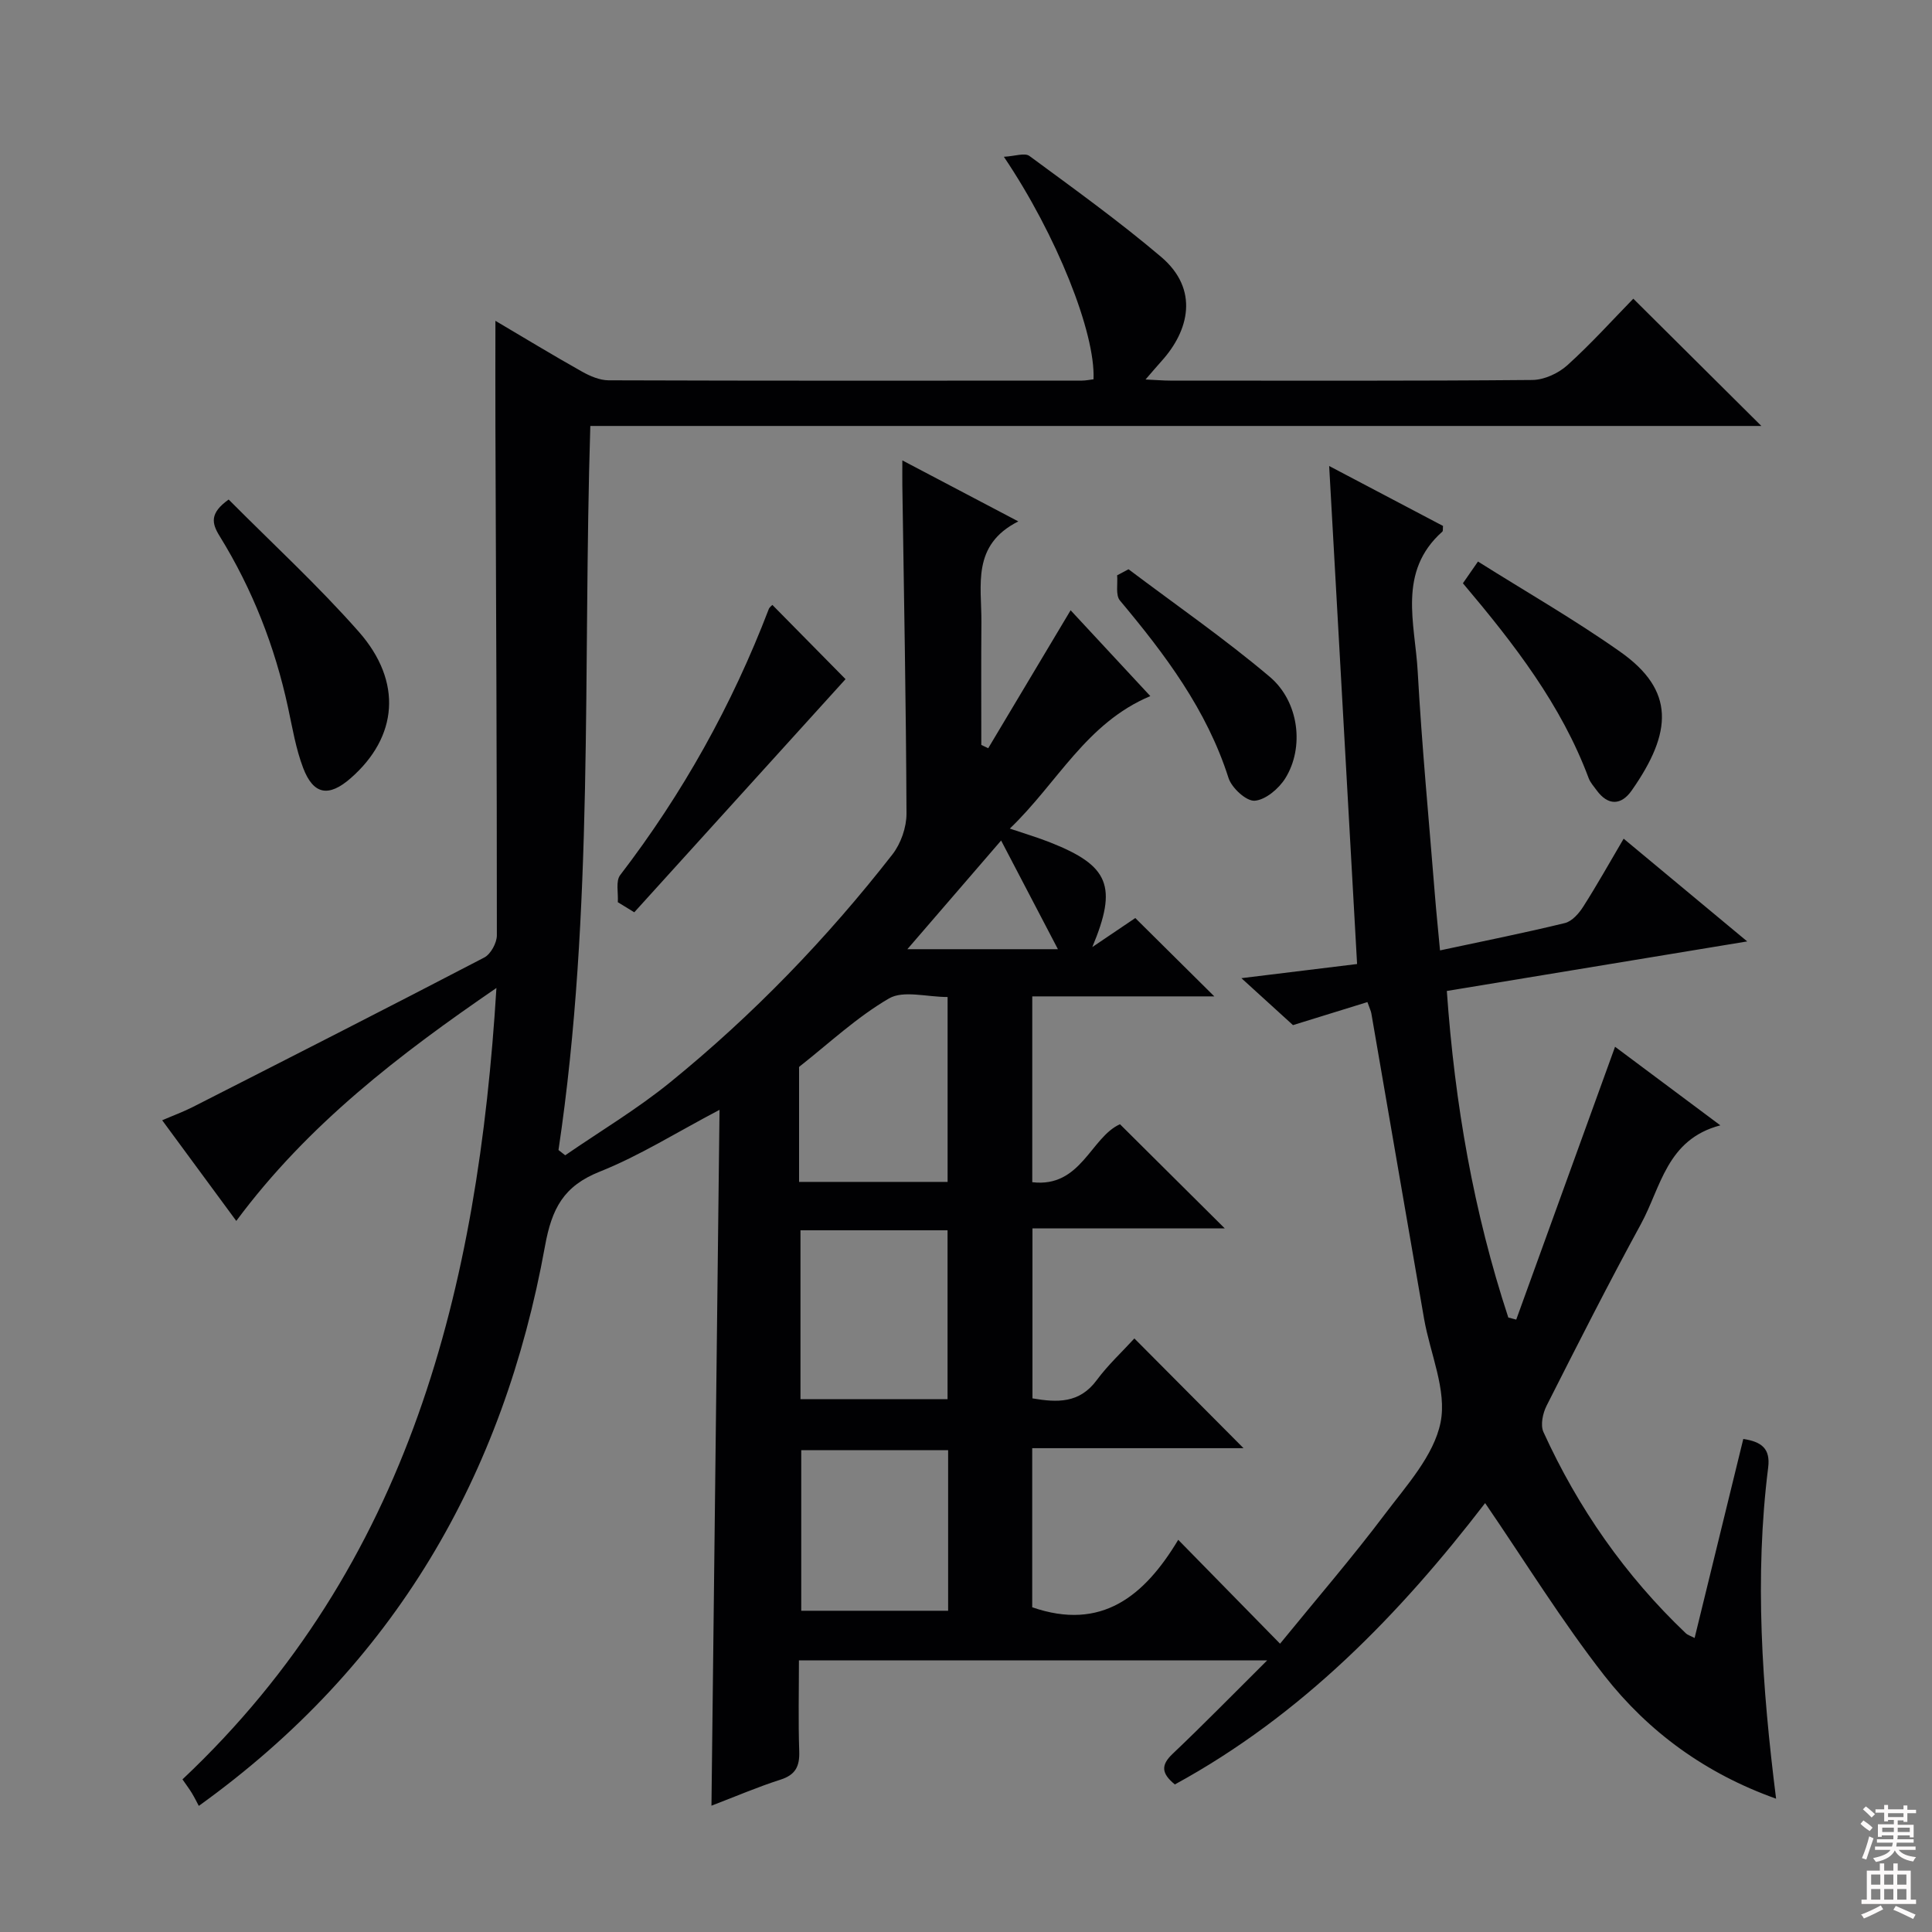 <svg enable-background="new 0 0 400 400" viewBox="0 0 400 400" xmlns="http://www.w3.org/2000/svg"><rect x="0" y="0" width="400" height="400" fill="#808080" stroke="none"/><g fill="#010103"><path d="m307.48 311.2c-17.6 22.91-37.95 43.92-64.24 58.25-2.81-2.3-2.91-4.01-.47-6.33 6.36-6.03 12.48-12.3 19.58-19.35-32.98 0-64.54 0-96.94 0 0 6.3-.15 12.57.06 18.82.11 3.11-.76 4.87-3.88 5.87-4.72 1.51-9.29 3.48-14.29 5.39.56-47.93 1.11-95.53 1.67-144.07-8.95 4.7-16.55 9.51-24.76 12.78-7.52 2.99-9.96 7.61-11.38 15.46-8.59 47.4-31.01 86.65-71.67 115.87-.34-.64-.85-1.67-1.43-2.64-.51-.85-1.12-1.64-1.95-2.85 47.15-44.4 61.21-102 65-163.85-19.96 13.68-38.99 28.18-53.86 48.23-5.17-7.03-10.06-13.67-15.34-20.84 2.29-.99 4.38-1.75 6.34-2.75 20.14-10.25 40.29-20.5 60.33-30.94 1.35-.7 2.62-3.03 2.62-4.6.01-35.16-.17-70.32-.3-105.48-.03-7.09 0-14.17 0-21.75 5.99 3.54 11.9 7.13 17.93 10.52 1.66.93 3.66 1.79 5.5 1.8 32.66.11 65.33.08 97.99.06.81 0 1.62-.18 2.41-.27.43-9.58-7.63-29.87-18.56-46.07 2.28-.12 4.32-.88 5.29-.17 9.22 6.79 18.53 13.49 27.25 20.88 7.98 6.77 5.76 15.33.13 21.56-.95 1.05-1.86 2.14-3.34 3.84 2.25.1 3.67.23 5.09.23 25 .01 50 .09 74.99-.13 2.46-.02 5.39-1.37 7.25-3.05 4.91-4.43 9.36-9.38 13.66-13.78 9.04 8.98 17.6 17.49 26.51 26.35-80.7 0-161.36 0-242.45 0-1.58 50.42.82 100.37-6.59 149.91.46.36.92.72 1.39 1.09 7.29-5.02 14.95-9.59 21.79-15.16 17.11-13.91 32.38-29.72 45.94-47.11 1.76-2.25 2.94-5.63 2.93-8.48-.09-22.64-.53-45.29-.86-67.93-.02-1.43 0-2.86 0-5.19 8.12 4.27 15.51 8.16 24.01 12.63-9.73 4.91-7.58 13.25-7.64 20.89-.07 8.46-.02 16.93-.02 25.39.48.23.95.45 1.43.68 5.59-9.35 11.18-18.71 17.06-28.56 5.26 5.66 10.59 11.41 16.5 17.77-13.31 5.59-19.22 17.99-29.09 27.43 3.21 1.09 5.84 1.86 8.37 2.87 12.16 4.8 14 9.04 8.71 21.66 3.54-2.39 6.43-4.34 8.9-6.01 5.44 5.39 10.6 10.51 16.36 16.22-12.75 0-25.07 0-37.69 0v38.47c10.09 1.21 12.11-9.3 18.16-12 7.14 7.1 14.28 14.19 21.7 21.57-13.1 0-26.3 0-39.82 0v35.19c5.11.87 9.71 1.08 13.3-3.77 2.35-3.18 5.31-5.91 7.8-8.64 7.82 7.86 15.07 15.16 22.6 22.72-14.44 0-28.95 0-43.75 0v32.94c14.35 4.96 23.23-2.31 30.23-13.97 7.25 7.4 13.75 14.03 21.08 21.51 7.54-9.25 14.91-17.79 21.68-26.78 4.49-5.96 10.16-12.16 11.55-19.01 1.35-6.65-2.15-14.27-3.41-21.48-3.67-21.08-7.27-42.16-10.92-63.24-.08-.47-.31-.91-.81-2.33-5.26 1.63-10.46 3.24-15.41 4.77-3.03-2.75-6.52-5.93-10.68-9.72 8.31-1.02 15.8-1.94 23.95-2.93-1.92-34.27-3.83-68.36-5.78-103.11 8.18 4.31 15.91 8.38 23.57 12.41-.06.6.03 1.03-.14 1.18-9.33 8.3-5.65 19.01-5.1 28.96.86 15.43 2.33 30.83 3.56 46.24.29 3.63.67 7.25 1.06 11.5 8.87-1.9 17.4-3.6 25.85-5.66 1.48-.36 2.92-2 3.81-3.41 2.85-4.46 5.43-9.09 8.36-14.06 8.43 7.01 16.54 13.76 25.58 21.27-21.35 3.52-41.67 6.87-62.19 10.26 1.65 23.43 5.56 45.83 12.73 67.61.55.14 1.1.29 1.64.43 6.79-18.74 13.57-37.48 20.46-56.49 6.39 4.77 13.61 10.16 21.8 16.27-11.12 2.91-12.29 12.82-16.43 20.41-6.77 12.41-13.17 25.03-19.55 37.65-.79 1.56-1.3 3.99-.65 5.43 7.18 15.75 16.93 29.74 29.51 41.7.33.32.84.45 1.79.95 3.38-13.84 6.71-27.44 10.08-41.21 3.81.58 5.64 2.01 5.15 5.92-2.85 22.72-1.28 45.36 1.64 68.56-14.62-5.21-26.39-13.82-35.5-25.42-8.86-11.33-16.45-23.67-24.74-35.78zm-141.75-21.52h30.45c0-11.78 0-23.31 0-34.96-10.32 0-20.23 0-30.45 0zm30.46-44.98c0-12.77 0-25.29 0-38.28-4.35 0-9.15-1.43-12.12.29-6.68 3.88-12.45 9.32-18.58 14.14-.09.07-.05.32-.05.49v23.36zm-30.3 55.54v33.25h30.41c0-11.23 0-22.12 0-33.25-10.19 0-20.11 0-30.41 0zm41.38-126.22c-6.97 8.08-12.97 15.03-19.41 22.5h31.17c-4.03-7.7-7.71-14.74-11.76-22.5z"/><path d="m47.34 103.42c9.05 9.11 18.49 17.79 26.92 27.35 9.16 10.38 8.1 21.83-1.67 30.36-4.52 3.95-7.7 3.45-9.83-2.15-1.52-3.99-2.22-8.31-3.13-12.51-2.72-12.62-7.37-24.48-14.14-35.45-1.68-2.7-2.11-4.77 1.85-7.6z"/><path d="m159.91 125.24c5.37 5.45 10.68 10.83 15.15 15.37-14.36 15.85-29.05 32.06-43.74 48.27-1.14-.7-2.27-1.39-3.41-2.09.13-1.9-.47-4.35.49-5.61 12.94-16.87 23.17-35.22 30.76-55.06.16-.42.62-.73.75-.88z"/><path d="m302.88 120.76c.97-1.39 1.79-2.58 3.12-4.5 9.94 6.26 20.02 12.03 29.47 18.7 11.32 7.99 10.83 16.61 2.35 28.71-2.15 3.07-4.88 3.21-7.27-.07-.58-.8-1.29-1.58-1.63-2.48-5.67-15.18-15.39-27.75-26.04-40.36z"/><path d="m233.65 117.86c9.78 7.37 19.88 14.36 29.22 22.25 6.12 5.16 7.21 14.67 3.23 21.04-1.34 2.14-4.08 4.46-6.33 4.63-1.74.13-4.76-2.65-5.42-4.71-4.51-14.14-13.15-25.6-22.48-36.74-.94-1.12-.42-3.45-.58-5.22.79-.42 1.57-.84 2.36-1.25z"/></g><path d="m385.2 377.6.6-.7c.6.4 1.3.9 1.9 1.5l-.6.7c-.8-.5-1.4-1-1.9-1.5zm.3 7.1c.6-1.4 1.1-2.9 1.5-4.5.3.1.6.3.9.4-.5 1.4-1 2.9-1.5 4.4zm.2-10.1.6-.6c.7.5 1.3 1.1 1.9 1.6l-.7.7c-.6-.6-1.2-1.2-1.8-1.7zm8.4-.8h.8v.9h1.8v.7h-1.8v1.8h-.8v-.3h-1.2v.9h3.3v2.6h-.8v-.4h-2.5c0 .3 0 .6-.1.8h3.4v.7h-3.5c0 .3-.1.6-.1.8h4v.7h-3.5c.7.9 1.9 1.3 3.6 1.5-.2.2-.4.5-.6.9-1.9-.3-3.2-1.1-3.8-2.3-.5 1.1-1.8 2-3.9 2.4-.2-.3-.4-.5-.6-.8 1.9-.4 3.1-.9 3.6-1.7h-3.2v-.7h3.5c.1-.2.1-.5.2-.8h-3.3v-.7h3.4c0-.2 0-.5 0-.8h-2.4v.3h-.8v-2.6h3.3v-.9h-1.2v.3h-.8v-1.8h-1.8v-.7h1.8v-.9h.8v.9h3.2zm-4.4 5.5h2.4c0-.3 0-.6 0-.9h-2.4zm1.2-3.1h3.2v-.8h-3.2zm4.4 2.2h-2.4v.9h2.5v-.9z" fill="#fcfafa"/><path d="m389.2 385.8h.9v1.5h1.9v-1.5h.9v1.5h2.7v6h1.1v.9h-11.3v-.9h1.1v-6h2.7zm.2 8.7.5.8c-1.2.6-2.5 1.3-4 1.9-.2-.3-.3-.6-.6-.8 1.6-.6 3-1.3 4.1-1.9zm-2-4.3h1.9v-2.1h-1.9zm0 3.1h1.9v-2.2h-1.9zm2.7-3.1h1.9v-2.1h-1.9zm0 3.1h1.9v-2.2h-1.9zm2.4 1.3c1.4.6 2.7 1.2 4.1 1.8l-.5.9c-1.5-.7-2.8-1.4-4.1-1.9zm2.2-6.5h-1.9v2.1h1.9zm-1.9 5.2h1.9v-2.2h-1.9z" fill="#fcfafa"/></svg>